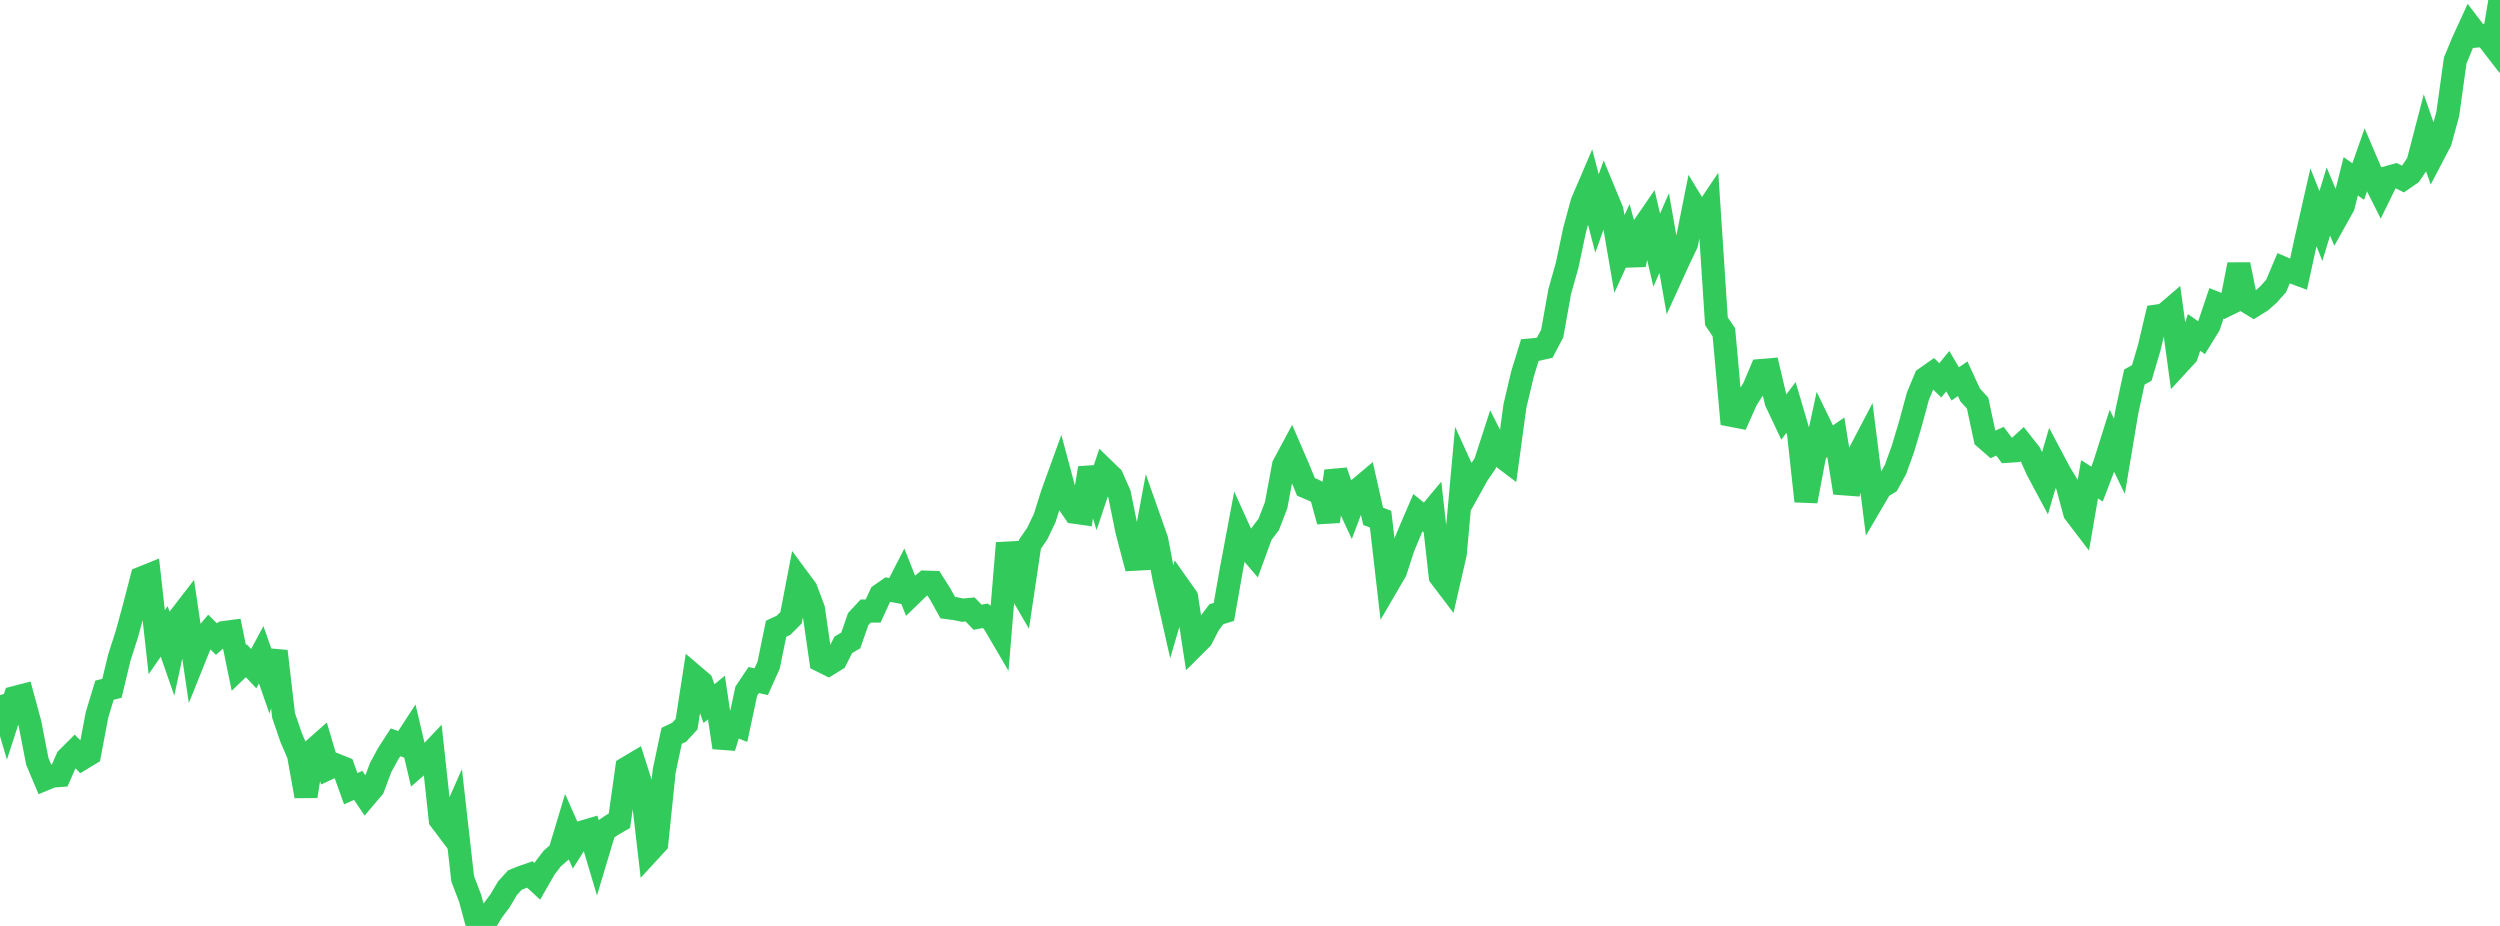 <?xml version="1.0" standalone="no"?>
<!DOCTYPE svg PUBLIC "-//W3C//DTD SVG 1.1//EN" "http://www.w3.org/Graphics/SVG/1.1/DTD/svg11.dtd">

<svg width="135" height="50" viewBox="0 0 135 50" preserveAspectRatio="none" 
  xmlns="http://www.w3.org/2000/svg"
  xmlns:xlink="http://www.w3.org/1999/xlink">


<polyline points="0.0, 37.535 0.403, 38.907 0.806, 37.667 1.209, 37.563 1.612, 39.046 2.015, 41.116 2.418, 42.073 2.821, 41.907 3.224, 41.877 3.627, 40.957 4.03, 40.555 4.433, 40.964 4.836, 40.719 5.239, 38.597 5.642, 37.271 6.045, 37.168 6.448, 35.49 6.851, 34.24 7.254, 32.766 7.657, 31.208 8.06, 31.046 8.463, 34.678 8.866, 34.096 9.269, 35.253 9.672, 33.38 10.075, 32.858 10.478, 35.59 10.881, 34.586 11.284, 34.111 11.687, 34.51 12.09, 34.162 12.493, 34.107 12.896, 36.067 13.299, 35.679 13.701, 36.108 14.104, 35.356 14.507, 36.51 14.91, 35.168 15.313, 38.633 15.716, 39.814 16.119, 40.755 16.522, 42.995 16.925, 40.489 17.328, 40.133 17.731, 41.492 18.134, 41.304 18.537, 41.466 18.94, 42.59 19.343, 42.411 19.746, 43.009 20.149, 42.535 20.552, 41.454 20.955, 40.711 21.358, 40.086 21.761, 40.227 22.164, 39.608 22.567, 41.322 22.97, 40.97 23.373, 40.545 23.776, 44.267 24.179, 44.8 24.582, 43.891 24.985, 47.457 25.388, 48.51 25.791, 50.0 26.194, 49.835 26.597, 49.185 27.0, 48.646 27.403, 47.966 27.806, 47.522 28.209, 47.361 28.612, 47.221 29.015, 47.592 29.418, 46.889 29.821, 46.36 30.224, 46.01 30.627, 44.669 31.03, 45.579 31.433, 44.937 31.836, 44.819 32.239, 46.173 32.642, 44.83 33.045, 44.554 33.448, 44.322 33.851, 41.473 34.254, 41.233 34.657, 42.496 35.06, 45.976 35.463, 45.538 35.866, 41.632 36.269, 39.735 36.672, 39.543 37.075, 39.106 37.478, 36.506 37.881, 36.85 38.284, 37.996 38.687, 37.667 39.09, 40.365 39.493, 39.051 39.896, 39.211 40.299, 37.323 40.701, 36.722 41.104, 36.813 41.507, 35.916 41.91, 33.952 42.313, 33.763 42.716, 33.36 43.119, 31.269 43.522, 31.813 43.925, 32.884 44.328, 35.674 44.731, 35.874 45.134, 35.625 45.537, 34.821 45.94, 34.585 46.343, 33.431 46.746, 32.997 47.149, 32.996 47.552, 32.119 47.955, 31.839 48.358, 31.918 48.761, 31.133 49.164, 32.156 49.567, 31.765 49.97, 31.435 50.373, 31.449 50.776, 32.087 51.179, 32.814 51.582, 32.867 51.985, 32.948 52.388, 32.91 52.791, 33.332 53.194, 33.252 53.597, 33.521 54.0, 34.208 54.403, 29.327 54.806, 31.404 55.209, 32.098 55.612, 29.397 56.015, 28.807 56.418, 27.964 56.821, 26.677 57.224, 25.566 57.627, 27.071 58.03, 27.659 58.433, 27.716 58.836, 25.276 59.239, 26.581 59.642, 25.372 60.045, 25.763 60.448, 26.677 60.851, 28.658 61.254, 30.198 61.657, 30.176 62.06, 28.016 62.463, 29.158 62.866, 31.274 63.269, 33.056 63.672, 31.682 64.075, 32.254 64.478, 34.881 64.881, 34.479 65.284, 33.697 65.687, 33.166 66.09, 33.043 66.493, 30.754 66.896, 28.607 67.299, 29.497 67.701, 29.963 68.104, 28.857 68.507, 28.325 68.91, 27.289 69.313, 25.125 69.716, 24.375 70.119, 25.307 70.522, 26.292 70.925, 26.462 71.328, 26.675 71.731, 28.154 72.134, 25.445 72.537, 26.625 72.94, 27.496 73.343, 26.433 73.746, 26.093 74.149, 27.882 74.552, 28.034 74.955, 31.532 75.358, 30.84 75.761, 29.591 76.164, 28.619 76.567, 27.683 76.97, 28.012 77.373, 27.53 77.776, 31.126 78.179, 31.656 78.582, 29.903 78.985, 25.46 79.388, 26.346 79.791, 25.621 80.194, 25.031 80.597, 23.79 81.0, 24.586 81.403, 24.89 81.806, 21.926 82.209, 20.215 82.612, 18.904 83.015, 18.868 83.418, 18.773 83.821, 18.007 84.224, 15.745 84.627, 14.318 85.03, 12.412 85.433, 10.928 85.836, 9.988 86.239, 11.527 86.642, 10.399 87.045, 11.371 87.448, 13.716 87.851, 12.837 88.254, 14.294 88.657, 12.372 89.06, 11.786 89.463, 13.507 89.866, 12.583 90.269, 14.878 90.672, 13.996 91.075, 13.15 91.478, 11.134 91.881, 11.796 92.284, 11.196 92.687, 17.349 93.09, 17.942 93.493, 22.425 93.896, 22.503 94.299, 21.6 94.701, 20.964 95.104, 20.01 95.507, 19.976 95.91, 21.685 96.313, 22.538 96.716, 22.001 97.119, 23.373 97.522, 27.064 97.925, 24.929 98.328, 23.062 98.731, 23.892 99.134, 23.617 99.537, 26.122 99.94, 26.152 100.343, 24.589 100.746, 23.82 101.149, 27.02 101.552, 26.331 101.955, 26.082 102.358, 25.348 102.761, 24.23 103.164, 22.881 103.567, 21.392 103.97, 20.426 104.373, 20.143 104.776, 20.539 105.179, 20.043 105.582, 20.731 105.985, 20.453 106.388, 21.328 106.791, 21.767 107.194, 23.658 107.597, 24.008 108.0, 23.826 108.403, 24.368 108.806, 24.341 109.209, 23.973 109.612, 24.484 110.015, 25.38 110.418, 26.133 110.821, 24.757 111.224, 25.517 111.627, 26.18 112.03, 27.682 112.433, 28.211 112.836, 25.881 113.239, 26.14 113.642, 25.085 114.045, 23.808 114.448, 24.637 114.851, 22.228 115.254, 20.363 115.657, 20.137 116.06, 18.773 116.463, 17.066 116.866, 17.006 117.269, 16.661 117.672, 19.614 118.075, 19.176 118.478, 17.952 118.881, 18.233 119.284, 17.58 119.687, 16.382 120.09, 16.543 120.493, 16.345 120.896, 14.286 121.299, 16.26 121.701, 16.506 122.104, 16.254 122.507, 15.895 122.91, 15.442 123.313, 14.49 123.716, 14.665 124.119, 14.813 124.522, 12.969 124.925, 11.193 125.328, 12.205 125.731, 10.882 126.134, 11.846 126.537, 11.124 126.94, 9.52 127.343, 9.804 127.746, 8.656 128.149, 9.6 128.552, 10.401 128.955, 9.578 129.358, 9.467 129.761, 9.668 130.164, 9.388 130.567, 8.792 130.97, 7.242 131.373, 8.398 131.776, 7.627 132.179, 6.157 132.582, 3.266 132.985, 2.293 133.388, 1.413 133.791, 1.941 134.194, 1.905 134.597, 2.427 135.0, 0.0" fill="none" stroke="#32ca5b" stroke-width="1.25"/>

</svg>